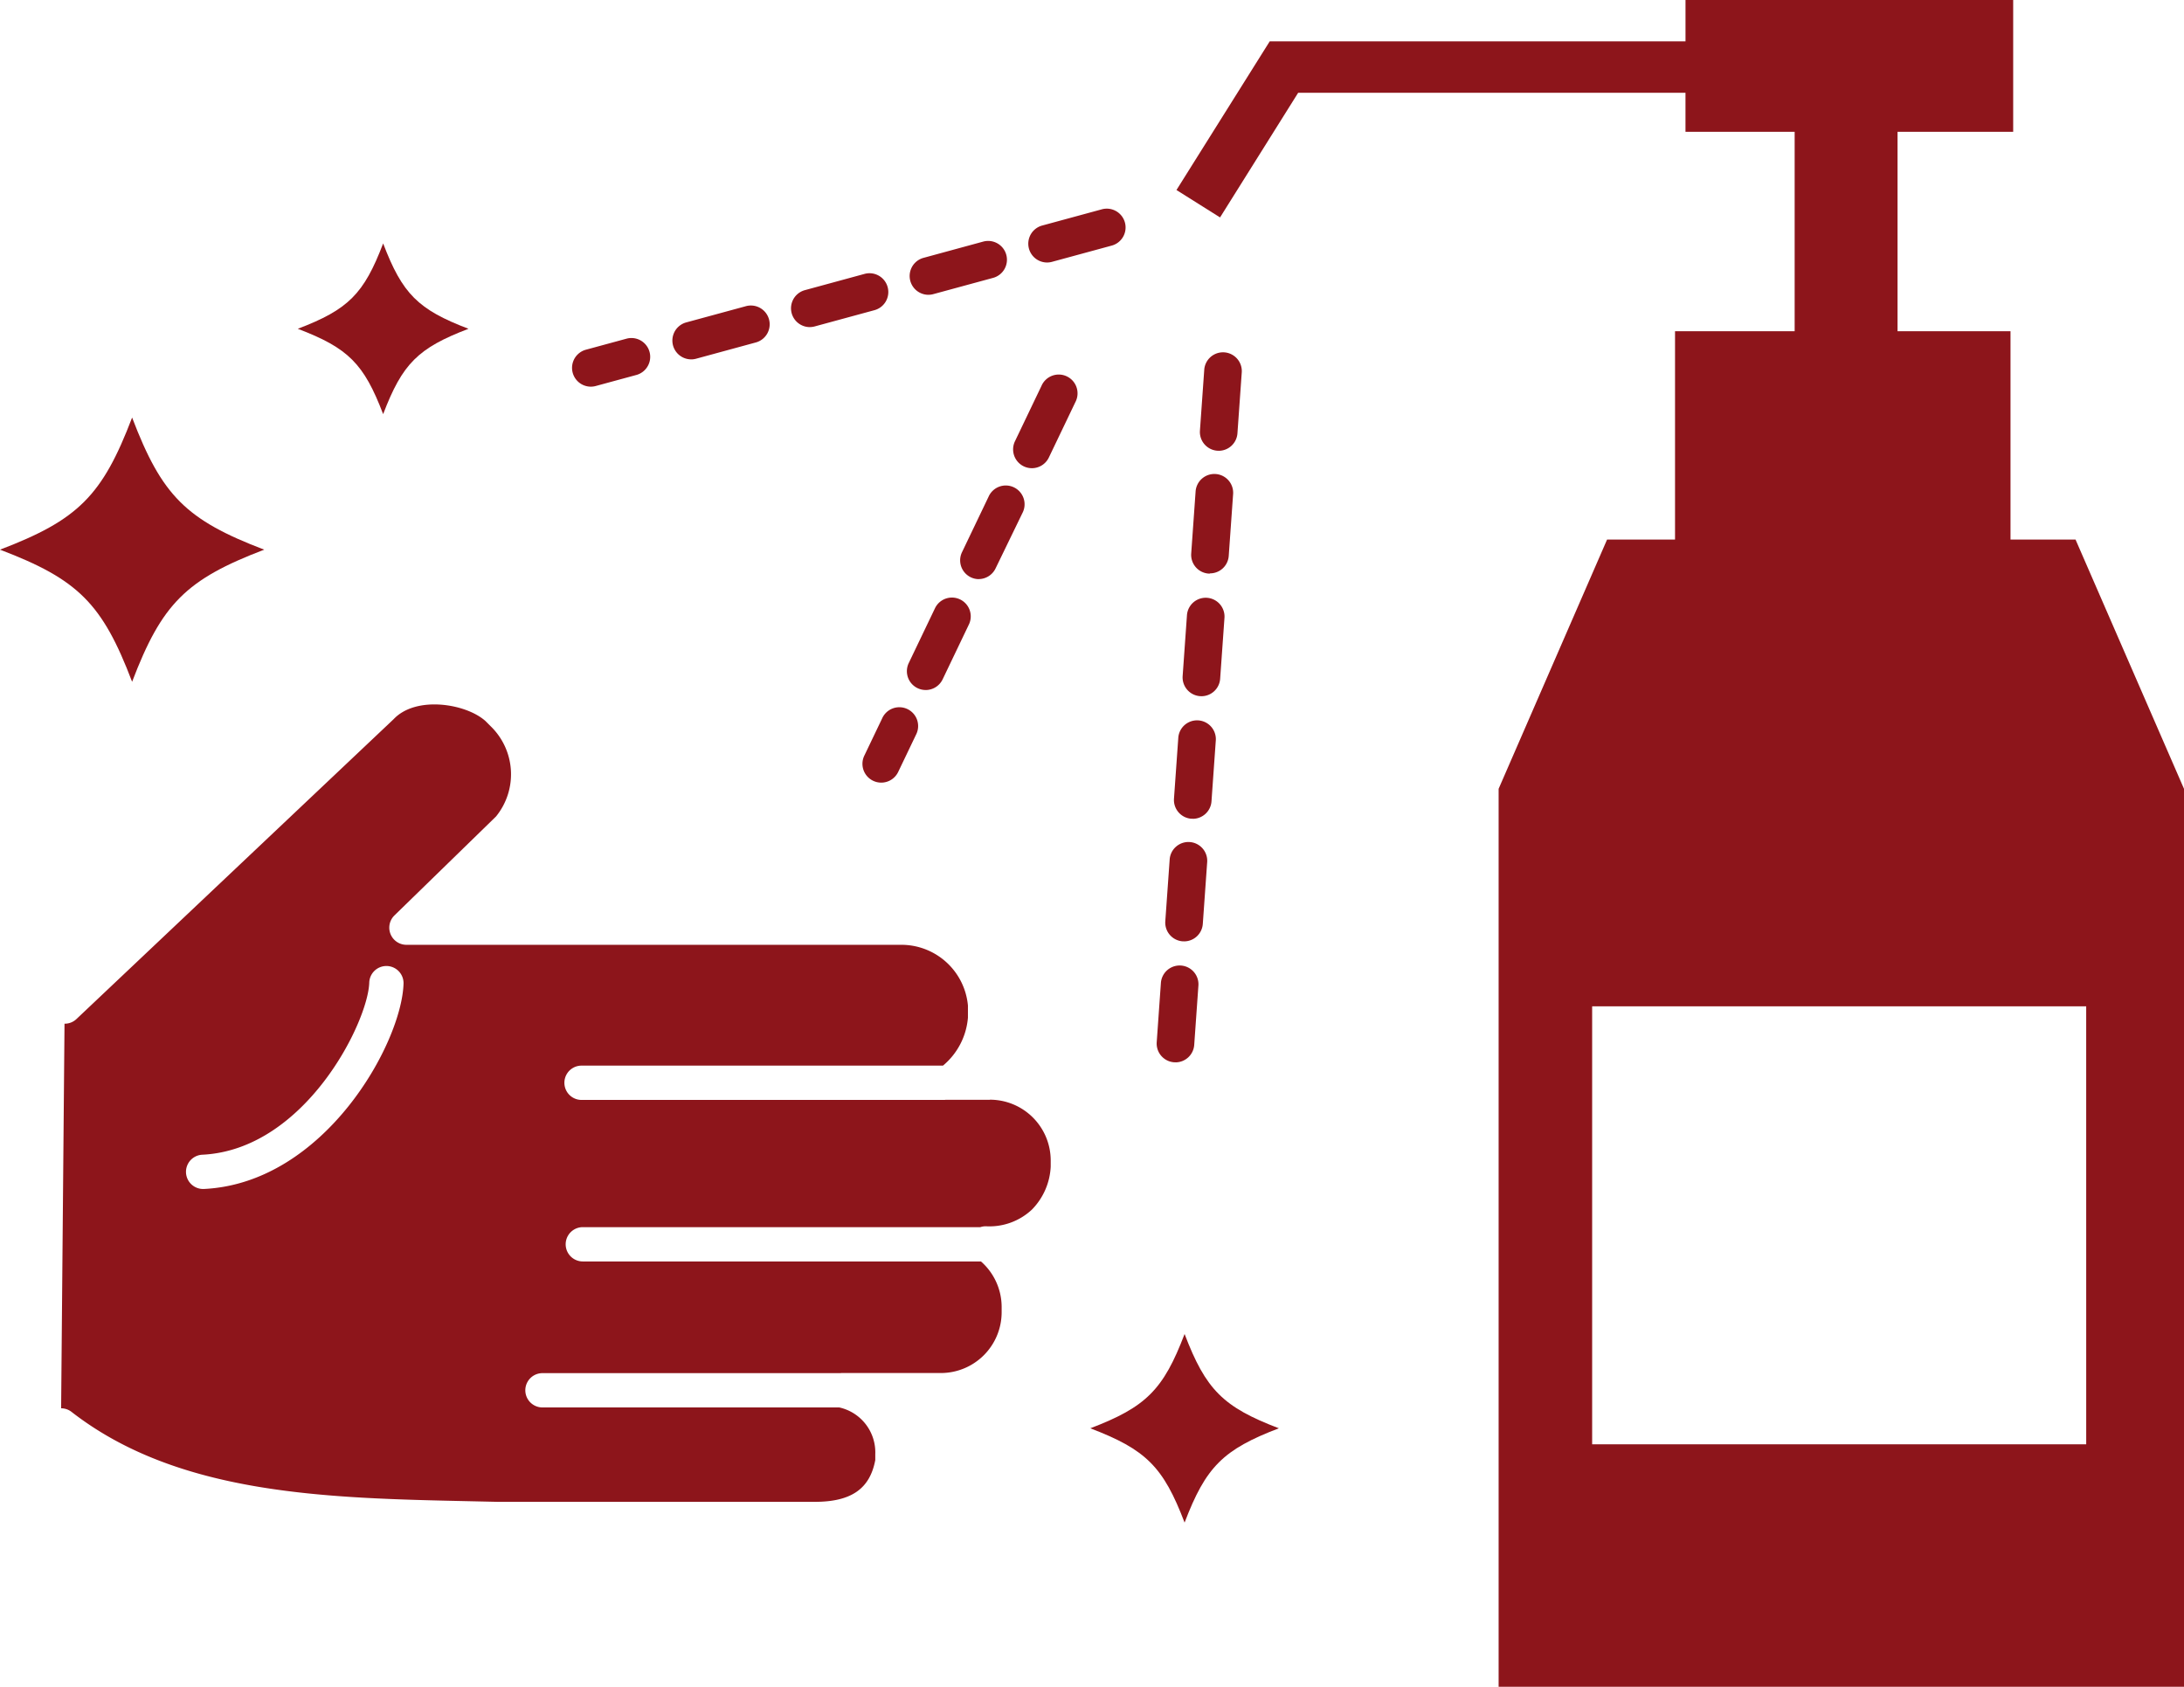<svg xmlns="http://www.w3.org/2000/svg" xmlns:xlink="http://www.w3.org/1999/xlink" width="103.589" height="80" viewBox="0 0 103.589 80">
  <defs>
    <clipPath id="clip-path">
      <rect id="長方形_204" data-name="長方形 204" width="103.589" height="80" fill="#8d151b"/>
    </clipPath>
  </defs>
  <g id="グループ_1873" data-name="グループ 1873" clip-path="url(#clip-path)">
    <path id="パス_169" data-name="パス 169" d="M203.253,95.244l-.064,0a.891.891,0,0,1-.826-.952l.2-2.832a.892.892,0,0,1,1.779.126l-.2,2.832a.891.891,0,0,1-.888.829m.406-5.74-.064,0a.891.891,0,0,1-.826-.952l.206-2.908a.892.892,0,1,1,1.779.126l-.206,2.908a.891.891,0,0,1-.888.828m.412-5.816-.064,0a.892.892,0,0,1-.827-.952l.206-2.908a.892.892,0,0,1,1.779.126l-.206,2.908a.892.892,0,0,1-.889.829m.412-5.817-.064,0a.892.892,0,0,1-.827-.952l.206-2.908a.892.892,0,0,1,1.779.126l-.206,2.908a.892.892,0,0,1-.889.829m.412-5.816-.064,0A.891.891,0,0,1,204,71.1l.206-2.908a.892.892,0,1,1,1.779.126l-.206,2.908a.891.891,0,0,1-.888.829m.412-5.817-.064,0a.891.891,0,0,1-.826-.952l.206-2.908a.892.892,0,0,1,1.779.126l-.206,2.908a.891.891,0,0,1-.888.829" transform="translate(-147.499 -44.861)" fill="#8d151b"/>
    <path id="パス_170" data-name="パス 170" d="M100.966,44.963a.892.892,0,0,1-.234-1.752l1.946-.529a.892.892,0,0,1,.468,1.721l-1.946.529a.889.889,0,0,1-.235.031m4.759-1.295a.892.892,0,0,1-.233-1.752l2.813-.765a.892.892,0,1,1,.468,1.721l-2.813.766a.9.9,0,0,1-.235.031m5.627-1.531a.892.892,0,0,1-.233-1.752l2.813-.766a.892.892,0,1,1,.468,1.721l-2.813.765a.886.886,0,0,1-.235.031m5.627-1.531a.892.892,0,0,1-.233-1.752l2.813-.766a.892.892,0,1,1,.468,1.721l-2.813.765a.886.886,0,0,1-.235.031m5.627-1.531a.892.892,0,0,1-.233-1.752l2.813-.765a.892.892,0,1,1,.468,1.721l-2.813.765a.9.9,0,0,1-.235.031" transform="translate(-72.944 -26.624)" fill="#8d151b"/>
    <path id="パス_171" data-name="パス 171" d="M151.767,84.961a.892.892,0,0,1-.8-1.277l.844-1.763a.892.892,0,1,1,1.608.77l-.844,1.763a.892.892,0,0,1-.8.507m2.1-4.393a.892.892,0,0,1-.8-1.277l1.259-2.629a.892.892,0,0,1,1.608.77l-1.259,2.63a.892.892,0,0,1-.8.507m2.518-5.259a.892.892,0,0,1-.8-1.277l1.259-2.629a.892.892,0,1,1,1.608.77L157.194,74.8a.892.892,0,0,1-.8.507m2.519-5.259a.892.892,0,0,1-.8-1.277l1.259-2.629a.892.892,0,1,1,1.608.77l-1.259,2.629a.892.892,0,0,1-.8.507" transform="translate(-109.973 -47.842)" fill="#8d151b"/>
    <path id="パス_172" data-name="パス 172" d="M248.472,25.591h-3.085V15.71h-5.358V6.25h5.485V0H229.972V1.961H210.251l-4.423,7.051,2.067,1.3L211.6,4.4h18.371V6.25h5.178v9.46h-5.674v9.881h-3.223l-5.144,11.821V80h32.508V37.412Zm.506,42.909H225.544V47.729h23.433Z" transform="translate(-150.027)" fill="#8d151b"/>
    <path id="パス_173" data-name="パス 173" d="M54.758,141.988H52.694l-.028,0c-.023,0-.046.007-.069.007H35.384a.813.813,0,1,1,0-1.627H52.527a3.311,3.311,0,0,0,1.184-2.277v-.571a3.171,3.171,0,0,0-3.193-2.882H27.083a.813.813,0,0,1-.567-1.4l4.812-4.687a3.172,3.172,0,0,0-.261-4.286l-.246-.246c-.925-.823-3.269-1.2-4.333-.1l-.027.027L11.427,138.159a.808.808,0,0,1-.566.221L10.7,156.621a.8.8,0,0,1,.492.168c5.069,3.942,12.094,4.093,18.889,4.239l1.316.029H46.445c1.726,0,2.614-.612,2.871-1.982V158.8a2.182,2.182,0,0,0-1.707-2.22H33.531a.813.813,0,1,1,0-1.627H47.626c.011,0,.021,0,.031,0s.037-.005.056-.005h4.715a2.885,2.885,0,0,0,2.882-2.882v-.263a2.879,2.879,0,0,0-.981-2.147H35.445a.813.813,0,1,1,0-1.627H54.3a.8.8,0,0,1,.271-.041,2.948,2.948,0,0,0,2.175-.792,3.118,3.118,0,0,0,.891-2.04v-.29a2.885,2.885,0,0,0-2.882-2.882M17.5,146.219h-.043a.813.813,0,0,1-.042-1.626c4.862-.253,7.843-6.289,7.9-8.161a.813.813,0,0,1,1.626.049c-.086,2.828-3.742,9.44-9.442,9.736" transform="translate(-7.801 -89.827)" fill="#8d151b"/>
    <path id="パス_174" data-name="パス 174" d="M12.532,79.3c-3.707,1.414-4.853,2.56-6.266,6.266C4.853,81.855,3.707,80.709,0,79.3c3.707-1.414,4.853-2.56,6.266-6.266,1.414,3.707,2.559,4.853,6.266,6.266" transform="translate(0 -53.23)" fill="#8d151b"/>
    <path id="パス_175" data-name="パス 175" d="M199.7,237.849c-2.645,1.009-3.463,1.827-4.472,4.472-1.009-2.645-1.827-3.463-4.472-4.472,2.645-1.009,3.463-1.827,4.472-4.472,1.009,2.645,1.827,3.463,4.472,4.472" transform="translate(-139.042 -170.107)" fill="#8d151b"/>
    <path id="パス_176" data-name="パス 176" d="M60.2,46.638c-2.395.913-3.135,1.653-4.048,4.048-.913-2.394-1.653-3.135-4.048-4.048,2.395-.913,3.135-1.653,4.048-4.048.913,2.394,1.653,3.135,4.048,4.048" transform="translate(-37.979 -31.044)" fill="#8d151b"/>
  </g>
</svg>
